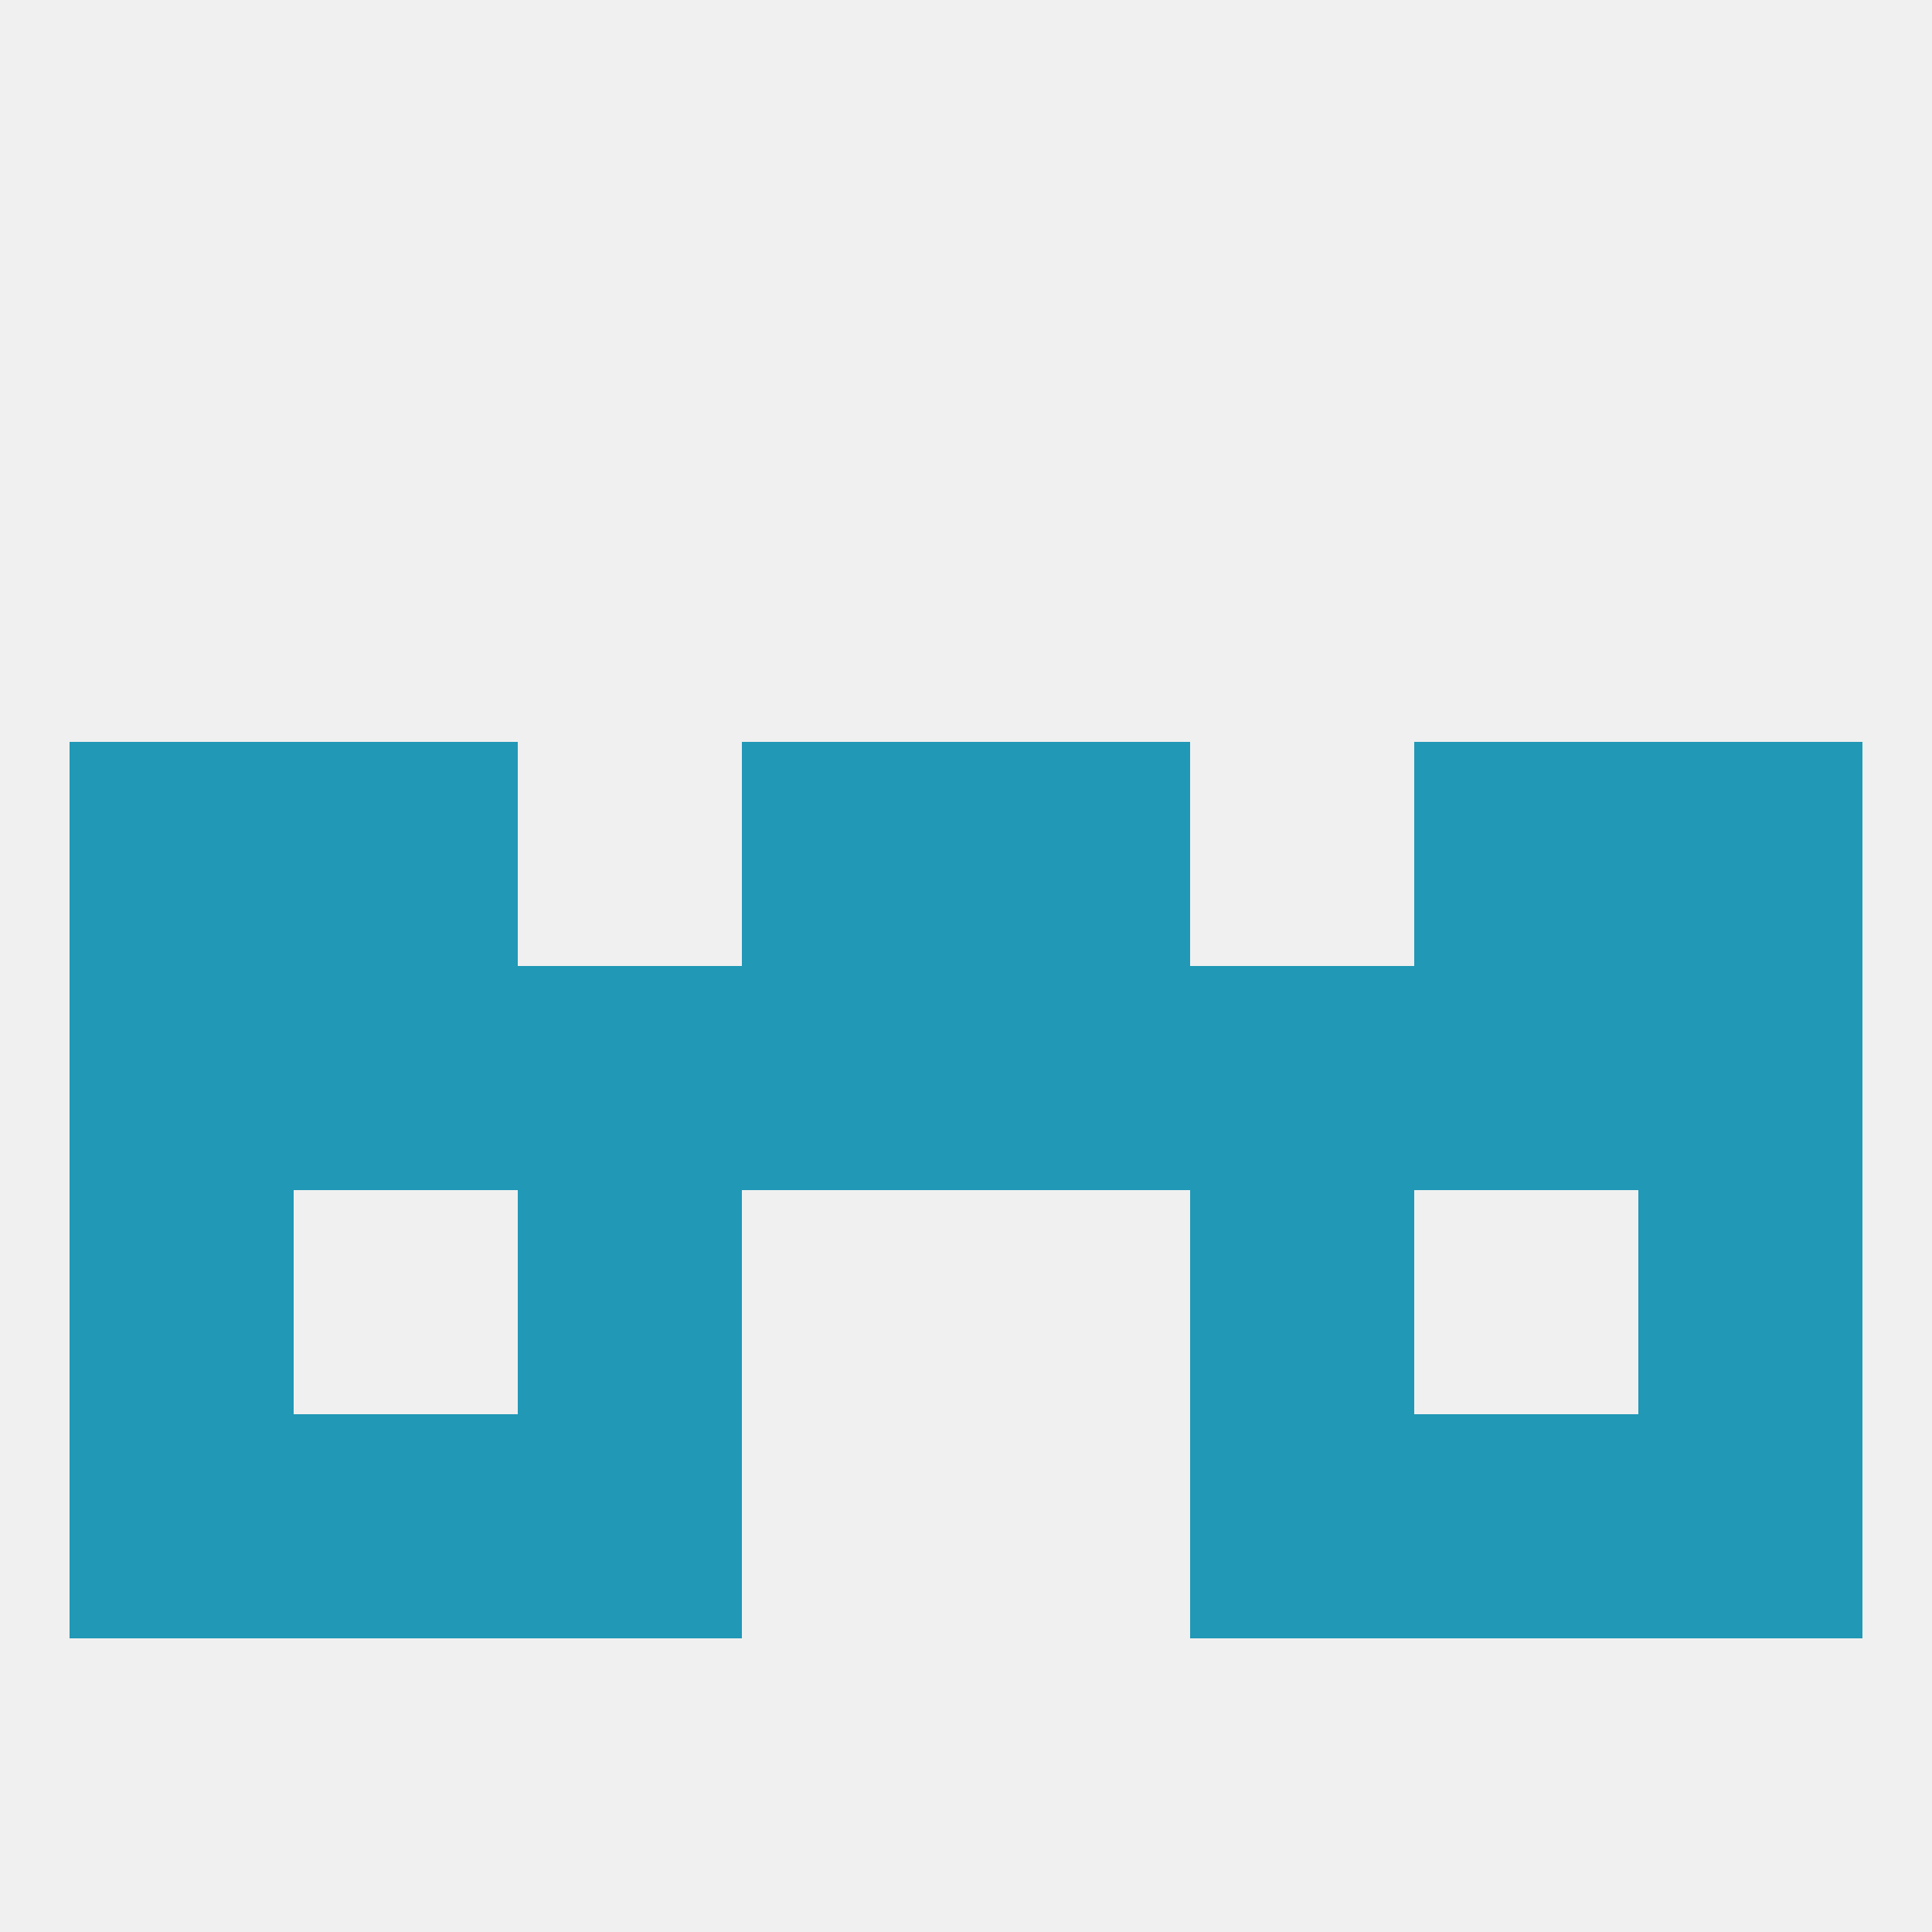 
<!--   <?xml version="1.0"?> -->
<svg version="1.1" baseprofile="full" xmlns="http://www.w3.org/2000/svg" xmlns:xlink="http://www.w3.org/1999/xlink" xmlns:ev="http://www.w3.org/2001/xml-events" width="250" height="250" viewBox="0 0 250 250" >
	<rect width="100%" height="100%" fill="rgba(240,240,240,255)"/>

	<rect x="183" y="183" width="29" height="29" fill="rgba(32,152,182,255)"/>
	<rect x="67" y="183" width="29" height="29" fill="rgba(32,152,182,255)"/>
	<rect x="154" y="183" width="29" height="29" fill="rgba(32,152,182,255)"/>
	<rect x="9" y="183" width="29" height="29" fill="rgba(32,152,182,255)"/>
	<rect x="212" y="183" width="29" height="29" fill="rgba(32,152,182,255)"/>
	<rect x="38" y="183" width="29" height="29" fill="rgba(32,152,182,255)"/>
	<rect x="38" y="125" width="29" height="29" fill="rgba(32,152,182,255)"/>
	<rect x="183" y="125" width="29" height="29" fill="rgba(32,152,182,255)"/>
	<rect x="9" y="125" width="29" height="29" fill="rgba(32,152,182,255)"/>
	<rect x="212" y="125" width="29" height="29" fill="rgba(32,152,182,255)"/>
	<rect x="96" y="125" width="29" height="29" fill="rgba(32,152,182,255)"/>
	<rect x="125" y="125" width="29" height="29" fill="rgba(32,152,182,255)"/>
	<rect x="67" y="125" width="29" height="29" fill="rgba(32,152,182,255)"/>
	<rect x="154" y="125" width="29" height="29" fill="rgba(32,152,182,255)"/>
	<rect x="183" y="96" width="29" height="29" fill="rgba(32,152,182,255)"/>
	<rect x="9" y="96" width="29" height="29" fill="rgba(32,152,182,255)"/>
	<rect x="212" y="96" width="29" height="29" fill="rgba(32,152,182,255)"/>
	<rect x="96" y="96" width="29" height="29" fill="rgba(32,152,182,255)"/>
	<rect x="125" y="96" width="29" height="29" fill="rgba(32,152,182,255)"/>
	<rect x="38" y="96" width="29" height="29" fill="rgba(32,152,182,255)"/>
	<rect x="9" y="154" width="29" height="29" fill="rgba(32,152,182,255)"/>
	<rect x="212" y="154" width="29" height="29" fill="rgba(32,152,182,255)"/>
	<rect x="67" y="154" width="29" height="29" fill="rgba(32,152,182,255)"/>
	<rect x="154" y="154" width="29" height="29" fill="rgba(32,152,182,255)"/>
</svg>